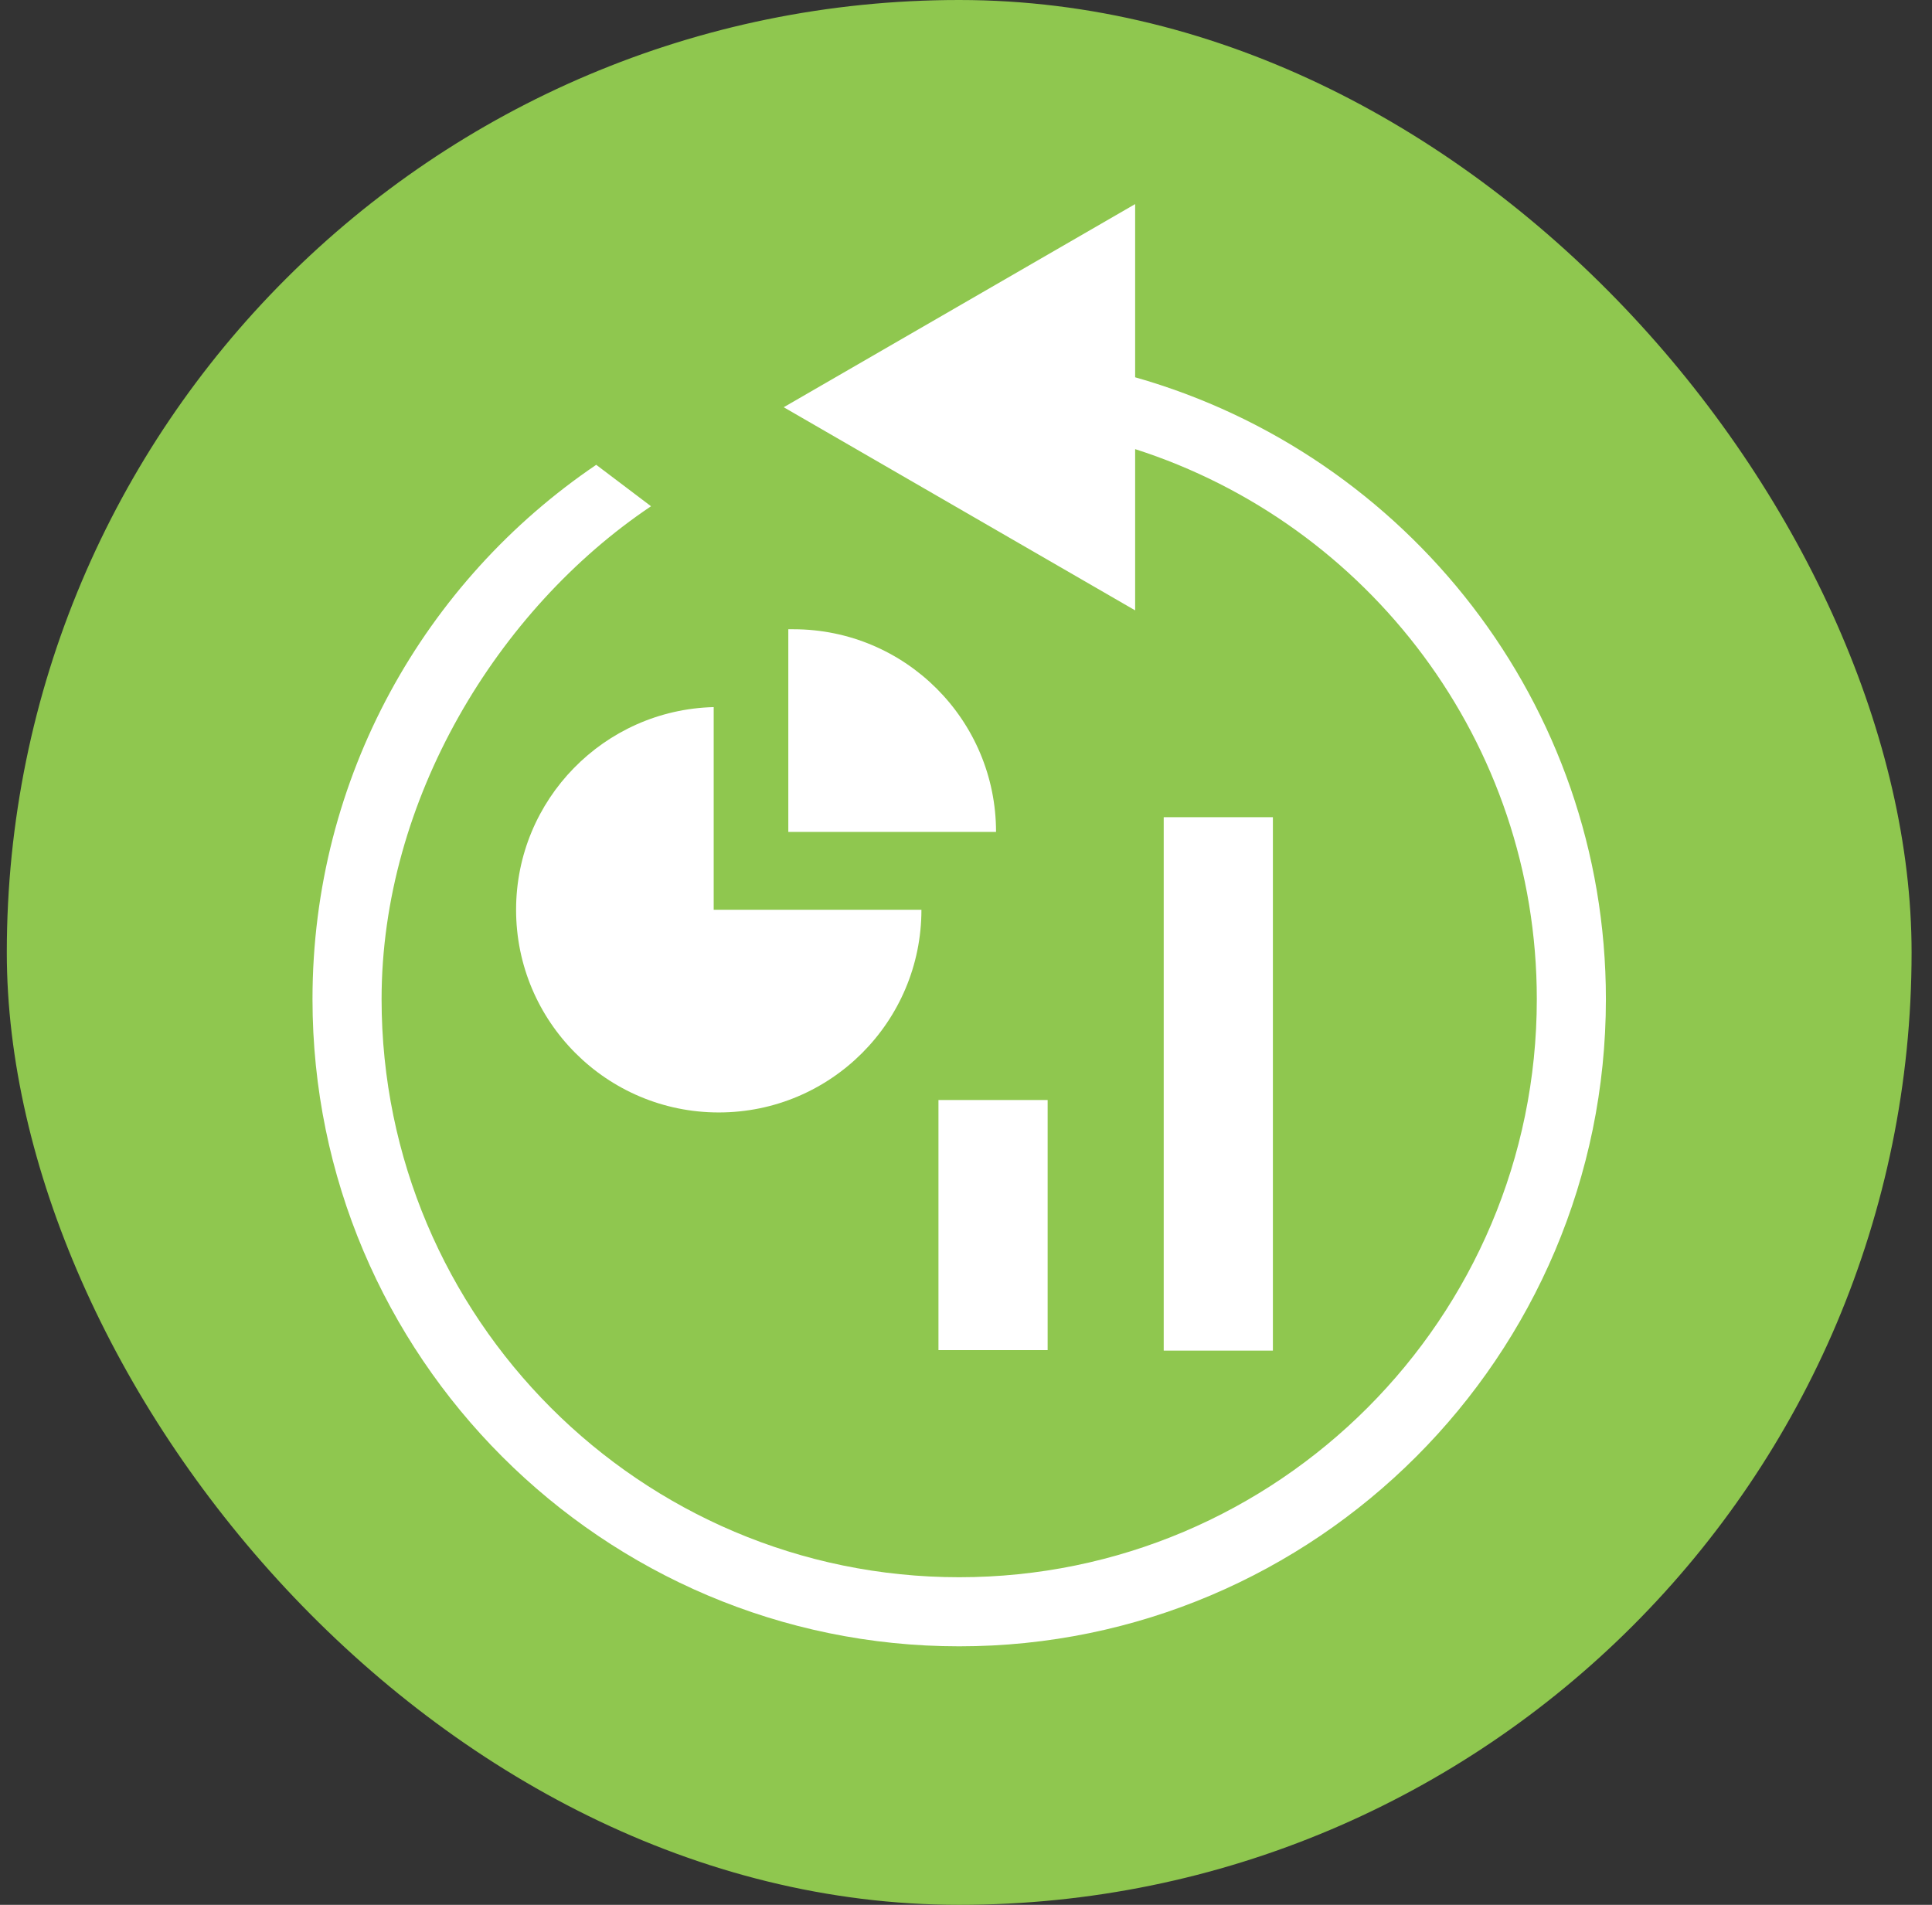 <svg width="71" height="70" viewBox="0 0 71 70" fill="none" xmlns="http://www.w3.org/2000/svg">
<rect x="0" y="0" width="71" height="70" fill="#333333" stroke="none"/>
<rect x="0.25" width="70" height="70" rx="35" fill="#8FC74F"/>
<path d="M41.716 13.865V7.5L28.801 14.965L41.716 22.43V16.505C50.282 19.248 56.477 27.271 56.477 36.717C56.477 48.431 46.964 57.961 35.25 57.961C23.536 57.961 14.023 48.431 14.023 36.717C14.023 29.404 18.272 22.396 23.925 18.604L21.911 17.081C15.614 21.347 11.484 28.558 11.484 36.717C11.484 49.836 22.148 60.5 35.25 60.5C48.352 60.5 59.016 49.836 59.016 36.717C59.016 25.849 51.687 16.692 41.716 13.865Z" fill="white"/>
<path d="M18.966 33.433C18.966 37.546 22.3 40.881 26.414 40.881C30.527 40.881 33.862 37.546 33.862 33.433H26.228V25.985C22.199 26.086 18.966 29.387 18.966 33.433Z" fill="white"/>
<path d="M29.156 23.124H28.97V30.572H36.604C36.604 26.459 33.269 23.124 29.156 23.124Z" fill="white"/>
<path d="M38.5 40.424H34.488V49.615H38.5V40.424Z" fill="white"/>
<path d="M46.778 30.031H42.766V49.633H46.778V30.031Z" fill="white"/>
</svg>
